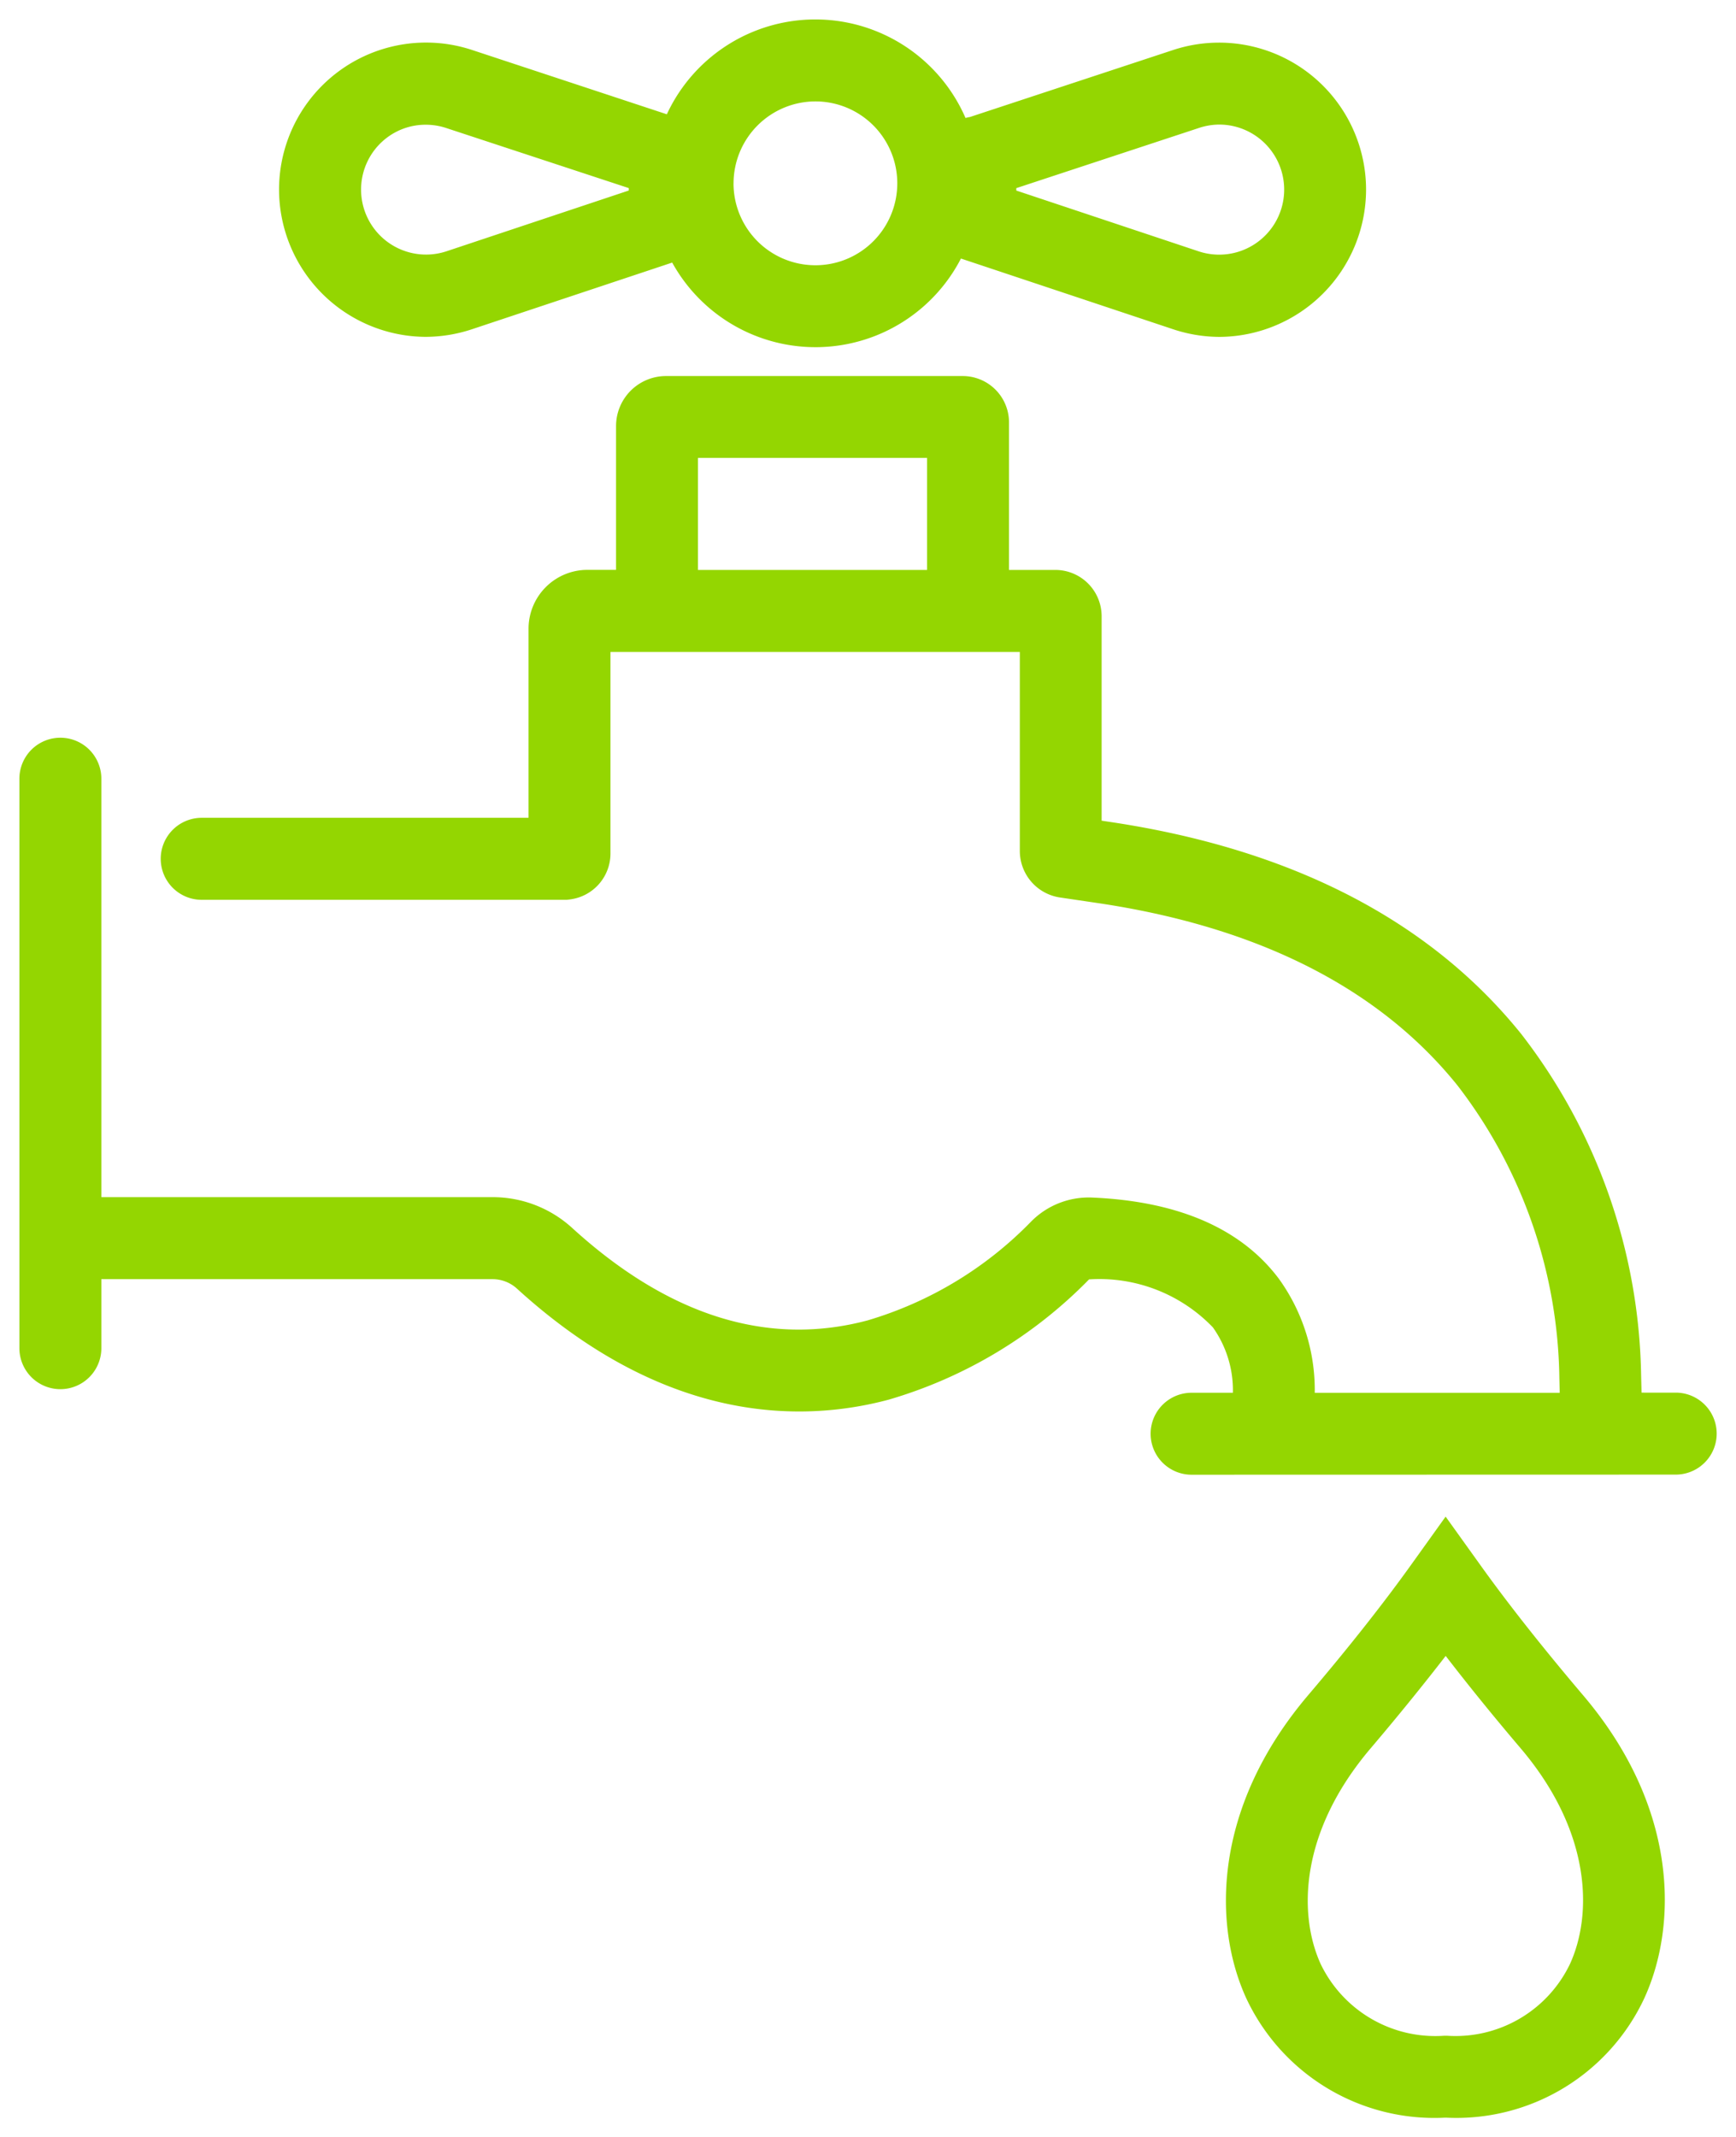 <svg xmlns="http://www.w3.org/2000/svg" width="44.754" height="55.068" viewBox="0 0 44.754 55.068">
  <path id="Union_1" data-name="Union 1" d="M36.735,54.068A5.354,5.354,0,0,1,31.633,51c-.861-1.868-.89-4.905,1.6-7.83,1.045-1.228,1.945-2.369,2.675-3.39l.86-1.2.861,1.2c.728,1.021,1.629,2.161,2.673,3.391,2.482,2.913,2.446,5.951,1.587,7.821A5.346,5.346,0,0,1,36.8,54.068Zm-1.893-9.526c-1.847,2.168-1.877,4.3-1.29,5.577a3.28,3.28,0,0,0,3.186,1.837H36.8a3.272,3.272,0,0,0,3.172-1.845c.587-1.279.559-3.413-1.276-5.569-.707-.831-1.351-1.626-1.926-2.373C36.191,42.917,35.548,43.711,34.842,44.542ZM30.219,37.5a1.056,1.056,0,0,1,0-2.112h1.065a2.8,2.8,0,0,0-.516-1.685,4.057,4.057,0,0,0-3.192-1.236,11.881,11.881,0,0,1-5.169,3.1c-2.275.606-5.783.6-9.584-2.866a.934.934,0,0,0-.633-.24H2.113v1.778a1.056,1.056,0,1,1-2.113,0V19.566a1.056,1.056,0,0,1,2.113,0V30.348H12.191a3.038,3.038,0,0,1,2.056.79c2.486,2.268,5.048,3.07,7.617,2.386a9.716,9.716,0,0,0,4.213-2.542,2.088,2.088,0,0,1,1.577-.624c2.224.095,3.844.8,4.814,2.091a4.9,4.9,0,0,1,.926,2.94h6.315L39.7,35a12.616,12.616,0,0,0-2.625-7.529c-2.02-2.51-5.149-4.093-9.3-4.705l-.954-.141a1.212,1.212,0,0,1-1.03-1.193V16.3H15.238v5.194a1.193,1.193,0,0,1-1.044,1.182l-.079.01-.112,0H4.7a1.056,1.056,0,1,1,0-2.113h8.426V15.7a1.517,1.517,0,0,1,1.516-1.516h.74V10.476A1.288,1.288,0,0,1,16.668,9.19H24.32a1.193,1.193,0,0,1,1.192,1.191v3.805h1.2A1.193,1.193,0,0,1,27.9,15.378v5.269l.18.027c4.694.693,8.273,2.533,10.638,5.47a14.742,14.742,0,0,1,3.09,8.8l.011.441H42.7a1.056,1.056,0,1,1,0,2.112ZM17.494,14.186H23.4V11.3H17.494Zm-.668-7.919L11.679,7.98a3.833,3.833,0,0,1-1.208.2A3.8,3.8,0,0,1,6.694,4.387a3.789,3.789,0,0,1,4.974-3.6l5.023,1.658a4.221,4.221,0,0,1,7.7.095,1.056,1.056,0,0,1,.114-.025L29.742.789a3.789,3.789,0,0,1,4.975,3.6,3.8,3.8,0,0,1-3.776,3.792,3.823,3.823,0,0,1-1.207-.2L24.273,6.162a4.22,4.22,0,0,1-7.446.1Zm1.584-2.043a2.111,2.111,0,1,0,2.112-2.111A2.114,2.114,0,0,0,18.411,4.223ZM30.4,2.8,25.7,4.348V4.41l4.7,1.566a1.676,1.676,0,1,0,.535-3.266A1.693,1.693,0,0,0,30.4,2.8ZM9.5,3.029a1.675,1.675,0,0,0,1.51,2.946l4.7-1.566c0-.02,0-.042,0-.062L11.007,2.8a1.677,1.677,0,0,0-.529-.086A1.651,1.651,0,0,0,9.5,3.029Z" transform="translate(0.5 0.5)" fill="#94d601" stroke="rgba(0,0,0,0)" stroke-width="1"/>
</svg>
